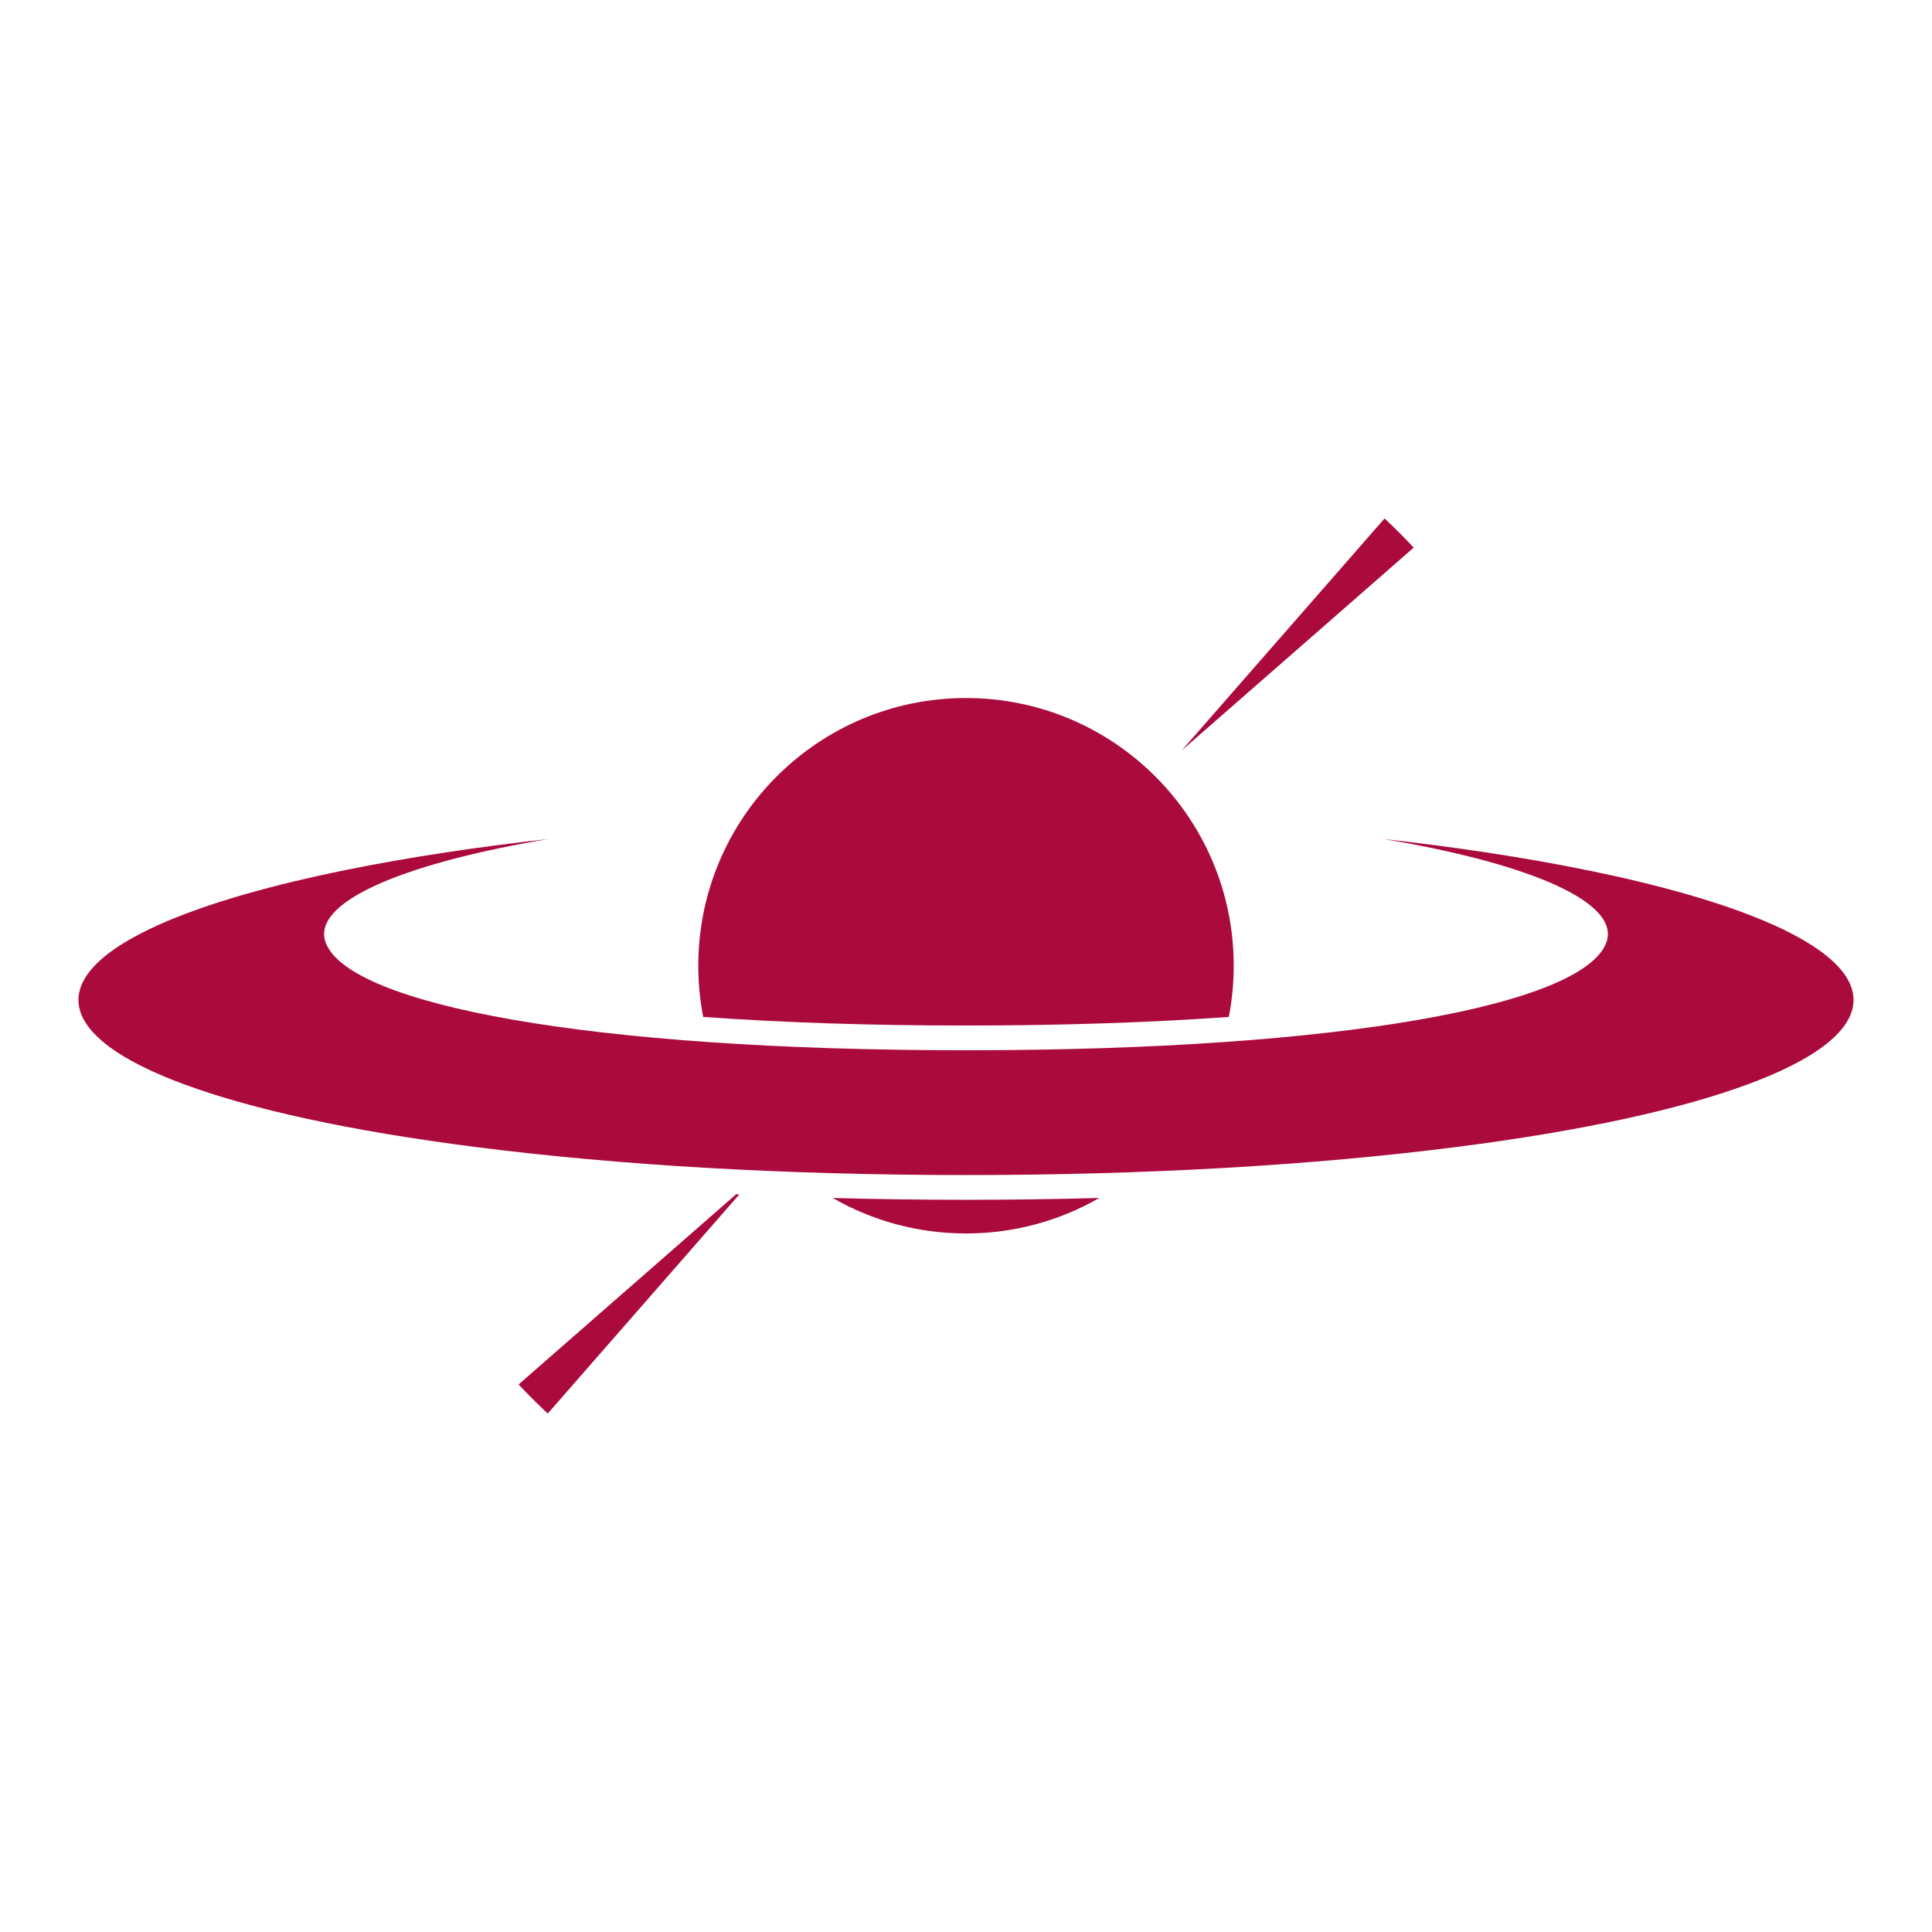 <?xml version="1.0" encoding="UTF-8"?><svg id="icon" xmlns="http://www.w3.org/2000/svg" viewBox="0 0 900 900"><defs><style>.cls-1{fill:#ab0a3d;}</style></defs><path class="cls-1" d="m644.978,241.513l-94.487,108.075,108.07-94.482c-4.375-4.681-8.904-9.215-13.582-13.593Zm-194.978,83.655c-68.876,0-124.711,55.835-124.711,124.711,0,8.154.792,16.123,2.286,23.84,36.75,2.647,77.942,4.01,122.425,4.01s85.675-1.363,122.425-4.01c1.494-7.718,2.286-15.686,2.286-23.84,0-68.876-55.835-124.711-124.711-124.711Zm-208.413,319.756c4.372,4.671,8.899,9.194,13.574,13.563l89.263-102.099c-.495-.024-.994-.046-1.488-.07l-101.348,88.606Zm146.32-86.867c18.284,10.518,39.486,16.533,62.093,16.533s43.809-6.016,62.093-16.533c-20.368.566-41.113.852-62.093.852s-41.725-.286-62.093-.852Z"/><path class="cls-1" d="m450,547.383c-83.914,0-162.03-4.556-228.76-13.103-58.279-7.465-103.849-17.48-135.449-29.159-25.832-9.547-41.202-19.815-46.824-30.253-4.483-8.324-2.645-16.59,4.662-24.525,6.306-6.847,16.663-13.409,30.312-19.528,11.43-5.125,25.228-9.962,40.811-14.413,13.758-3.93,29.03-7.594,45.321-10.923,14.881-3.041,30.8-5.84,47.315-8.347,15.422-2.341,31.51-4.437,48.062-6.279-1.734.289-3.452.583-5.151.881-63.574,11.158-105.952,28.888-98.453,47.692,11.348,28.456,121.302,49.83,298.154,49.83s286.806-21.374,298.154-49.83c7.499-18.804-34.879-36.534-98.453-47.692-1.7-.298-3.417-.592-5.151-.881,16.552,1.842,32.64,3.938,48.062,6.279,16.515,2.507,32.434,5.306,47.314,8.347,16.292,3.329,31.564,6.993,45.321,10.923,15.582,4.451,29.381,9.289,40.811,14.413,13.648,6.119,24.005,12.681,30.311,19.528,7.308,7.935,9.146,16.202,4.663,24.525-5.622,10.438-20.992,20.707-46.824,30.253-31.601,11.679-77.171,21.694-135.45,29.159-66.729,8.547-144.845,13.103-228.759,13.103Z"/></svg>